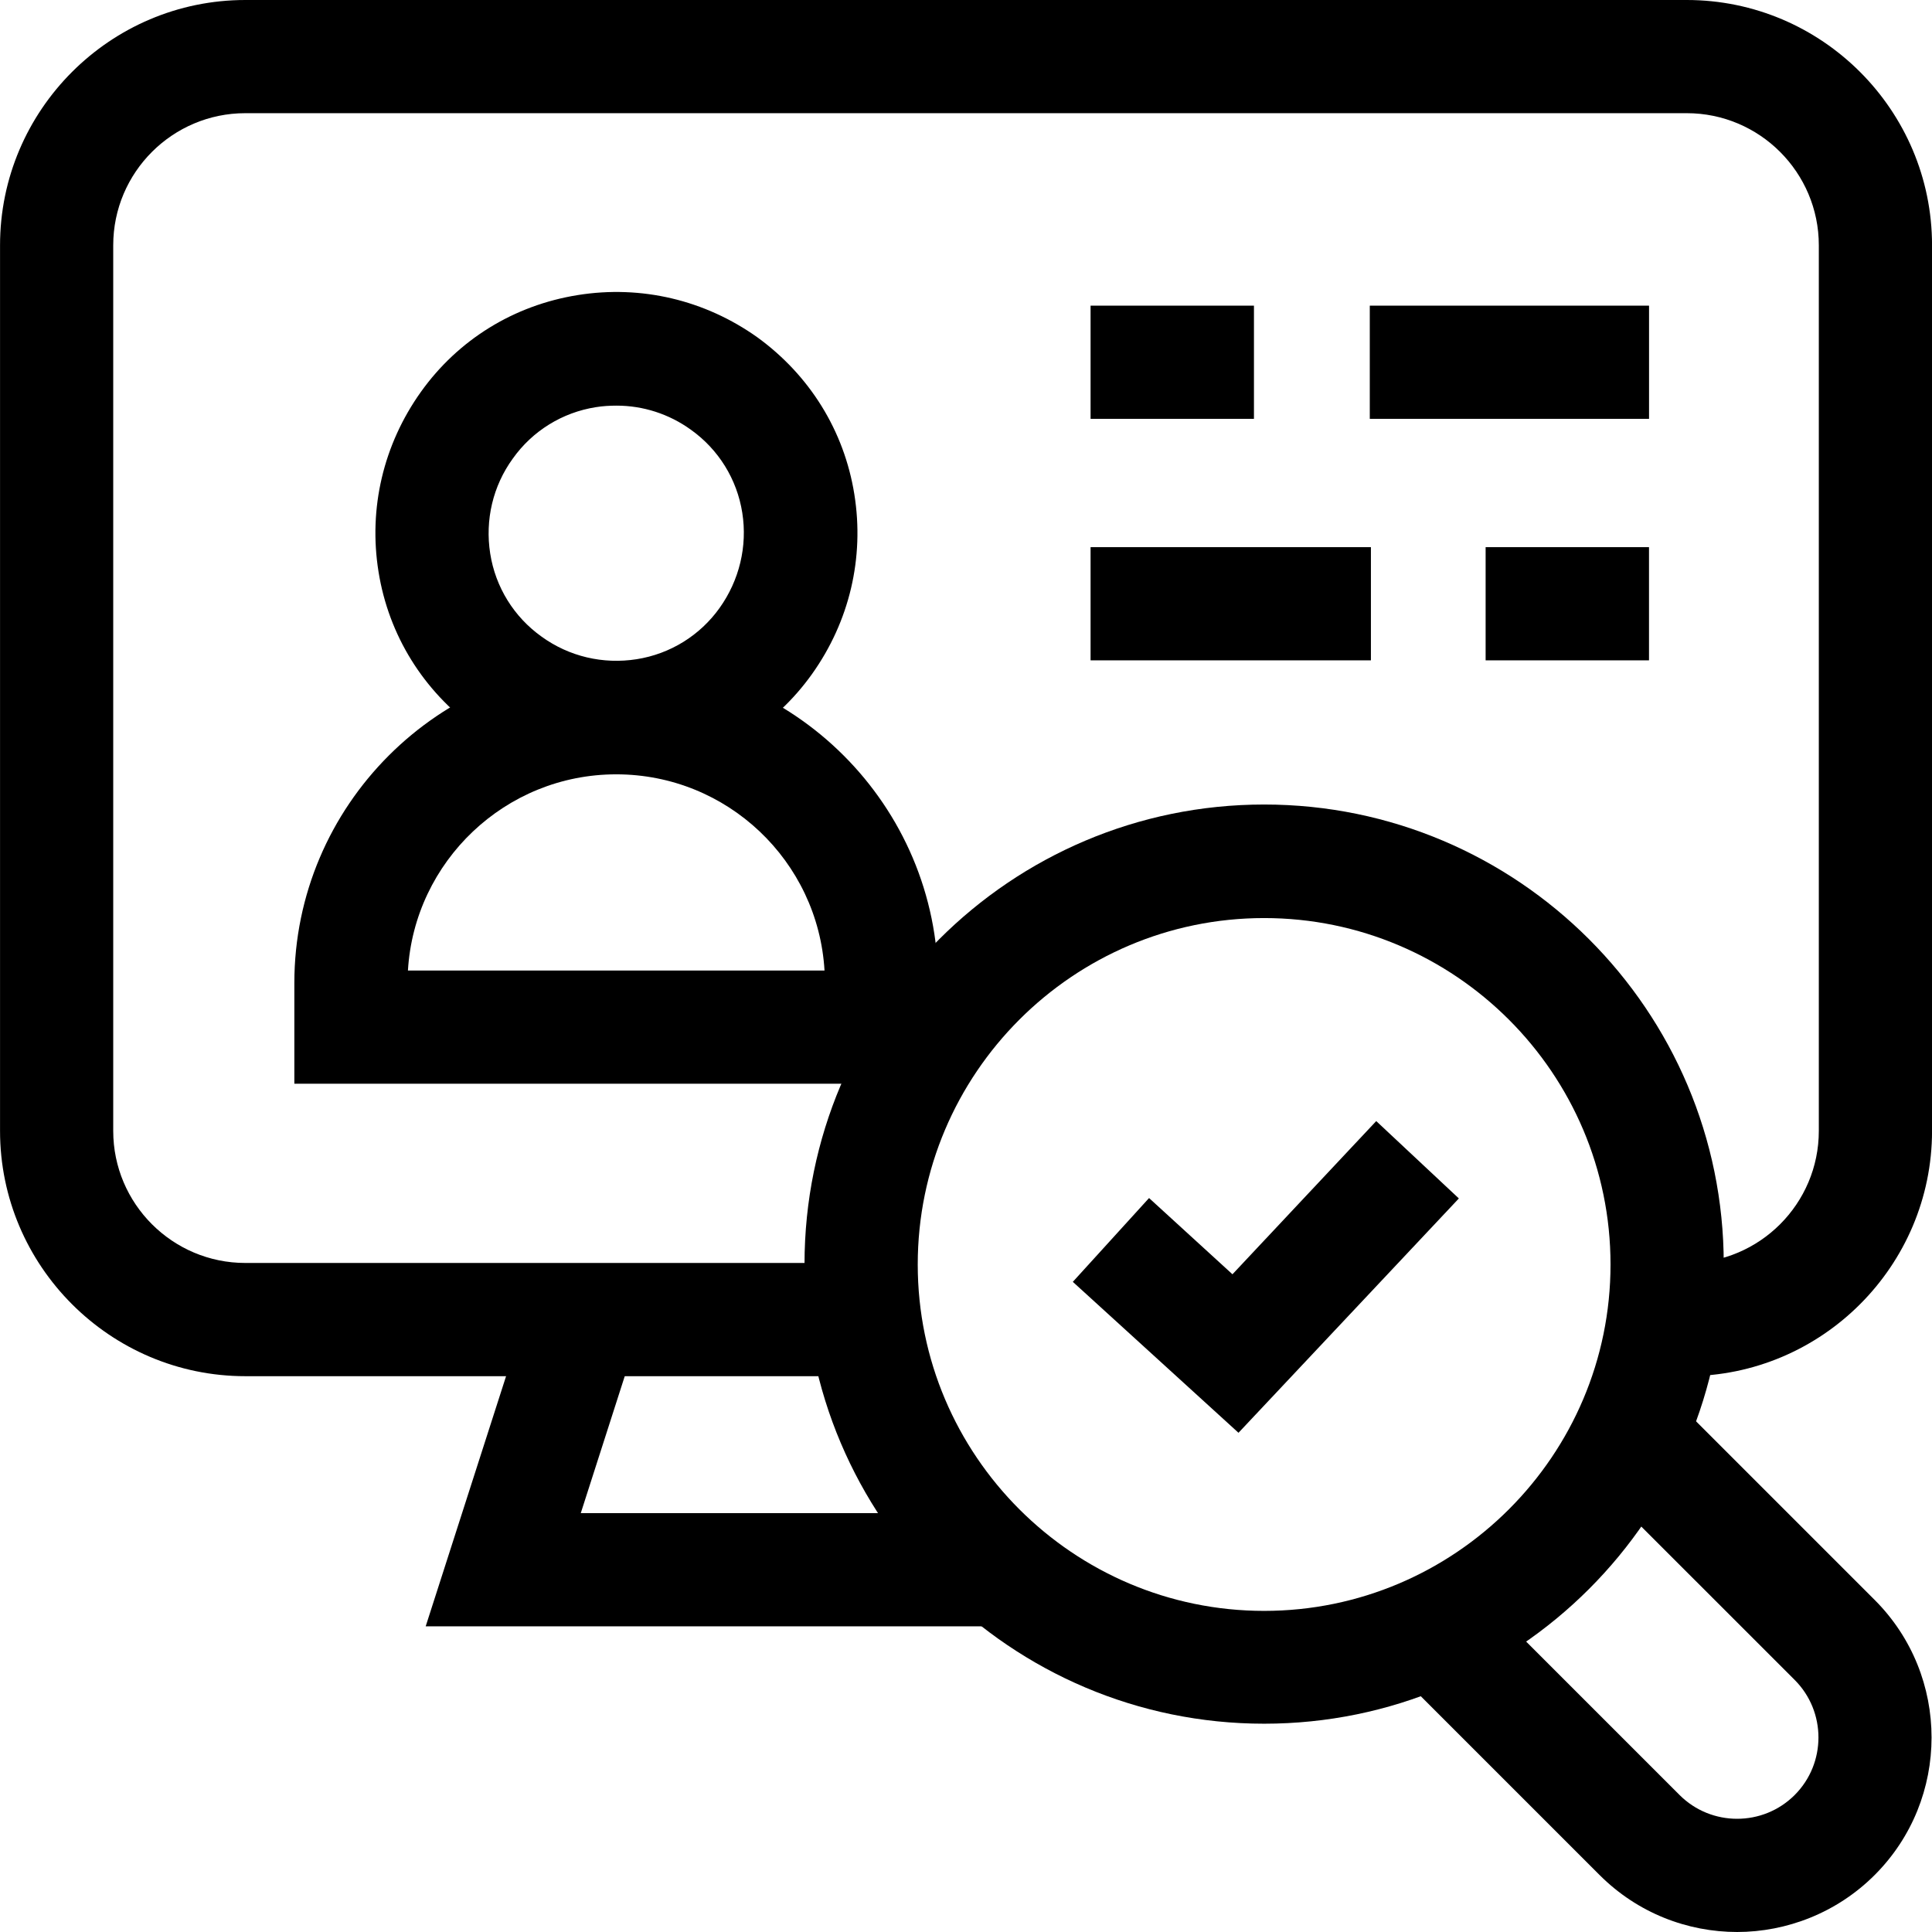 <svg width="48" height="48" viewBox="0 0 48 48" fill="none" xmlns="http://www.w3.org/2000/svg">
<g clip-path="url(#clip0_338_3560)">
<path d="M41.907 34.191H41.326V31.378H41.907C43.717 31.378 45.188 29.906 45.188 28.097V6.094C45.188 4.284 43.717 2.812 41.907 2.812H6.095C4.285 2.812 2.813 4.284 2.813 6.094V28.097C2.813 29.906 4.285 31.378 6.095 31.378H21.47V34.191H6.095C2.738 34.191 0.001 31.453 0.001 28.097V6.094C0.001 2.737 2.738 0 6.095 0H41.907C45.264 0 48.001 2.737 48.001 6.094V28.097C48.001 31.453 45.264 34.191 41.907 34.191Z" fill="black"/>
<path d="M24.882 40.406H10.576L13.164 32.353L15.835 33.215L14.429 37.594H24.882V40.406Z" fill="black"/>
<path d="M15.301 19.238C14.054 19.238 12.845 18.853 11.814 18.103C10.52 17.166 9.657 15.787 9.404 14.203C9.151 12.628 9.526 11.044 10.454 9.741C11.382 8.438 12.77 7.584 14.354 7.331C15.929 7.078 17.514 7.453 18.817 8.381C20.11 9.319 20.973 10.697 21.226 12.281C21.479 13.856 21.104 15.441 20.176 16.744C19.248 18.047 17.86 18.9 16.276 19.153C15.948 19.209 15.629 19.228 15.301 19.228V19.238ZM15.32 10.078C15.151 10.078 14.973 10.088 14.804 10.116C13.97 10.247 13.229 10.706 12.742 11.391C12.245 12.075 12.048 12.919 12.179 13.753C12.31 14.588 12.77 15.328 13.454 15.816C14.139 16.312 14.982 16.509 15.817 16.378C16.651 16.247 17.392 15.787 17.879 15.103C18.367 14.419 18.573 13.575 18.442 12.741C18.311 11.906 17.851 11.166 17.167 10.678C16.623 10.284 15.976 10.078 15.32 10.078Z" fill="black"/>
<path d="M23.317 26.925H7.313V24.422C7.313 20.016 10.904 16.425 15.31 16.425C19.717 16.425 23.307 20.016 23.307 24.422V26.925H23.317ZM10.135 24.113H20.485C20.326 21.394 18.067 19.238 15.31 19.238C12.554 19.238 10.295 21.403 10.135 24.113Z" fill="black"/>
<path d="M40.97 7.594H34.032V10.406H40.97V7.594Z" fill="black"/>
<path d="M31.154 7.594H27.095V10.406H31.154V7.594Z" fill="black"/>
<path d="M40.969 13.594H36.91V16.406H40.969V13.594Z" fill="black"/>
<path d="M34.06 13.594H27.095V16.406H34.06V13.594Z" fill="black"/>
<path d="M43.163 48C41.926 48 40.688 47.531 39.741 46.584L34.848 41.691L36.835 39.703L41.729 44.597C42.516 45.384 43.801 45.384 44.588 44.597C45.376 43.809 45.376 42.525 44.588 41.737L39.694 36.844L41.682 34.856L46.576 39.75C48.46 41.634 48.46 44.7 46.576 46.584C45.638 47.522 44.391 48 43.154 48H43.163Z" fill="black"/>
<path d="M31.407 42.825C25.116 42.825 19.988 37.706 19.988 31.406C19.988 25.106 25.107 19.988 31.407 19.988C37.707 19.988 42.826 25.106 42.826 31.406C42.826 37.706 37.707 42.825 31.407 42.825ZM31.407 22.809C26.663 22.809 22.801 26.672 22.801 31.416C22.801 36.159 26.663 40.022 31.407 40.022C36.151 40.022 40.013 36.159 40.013 31.416C40.013 26.672 36.151 22.809 31.407 22.809Z" fill="black"/>
<path d="M30.77 35.597L26.654 31.847L28.548 29.765L30.62 31.659L34.192 27.853L36.245 29.775L30.77 35.597Z" fill="black"/>
</g>
<defs>
<clipPath id="clip0_338_3560">
<rect width="48" height="48" fill="white" transform="translate(0.001)"/>
</clipPath>
</defs>
</svg>
